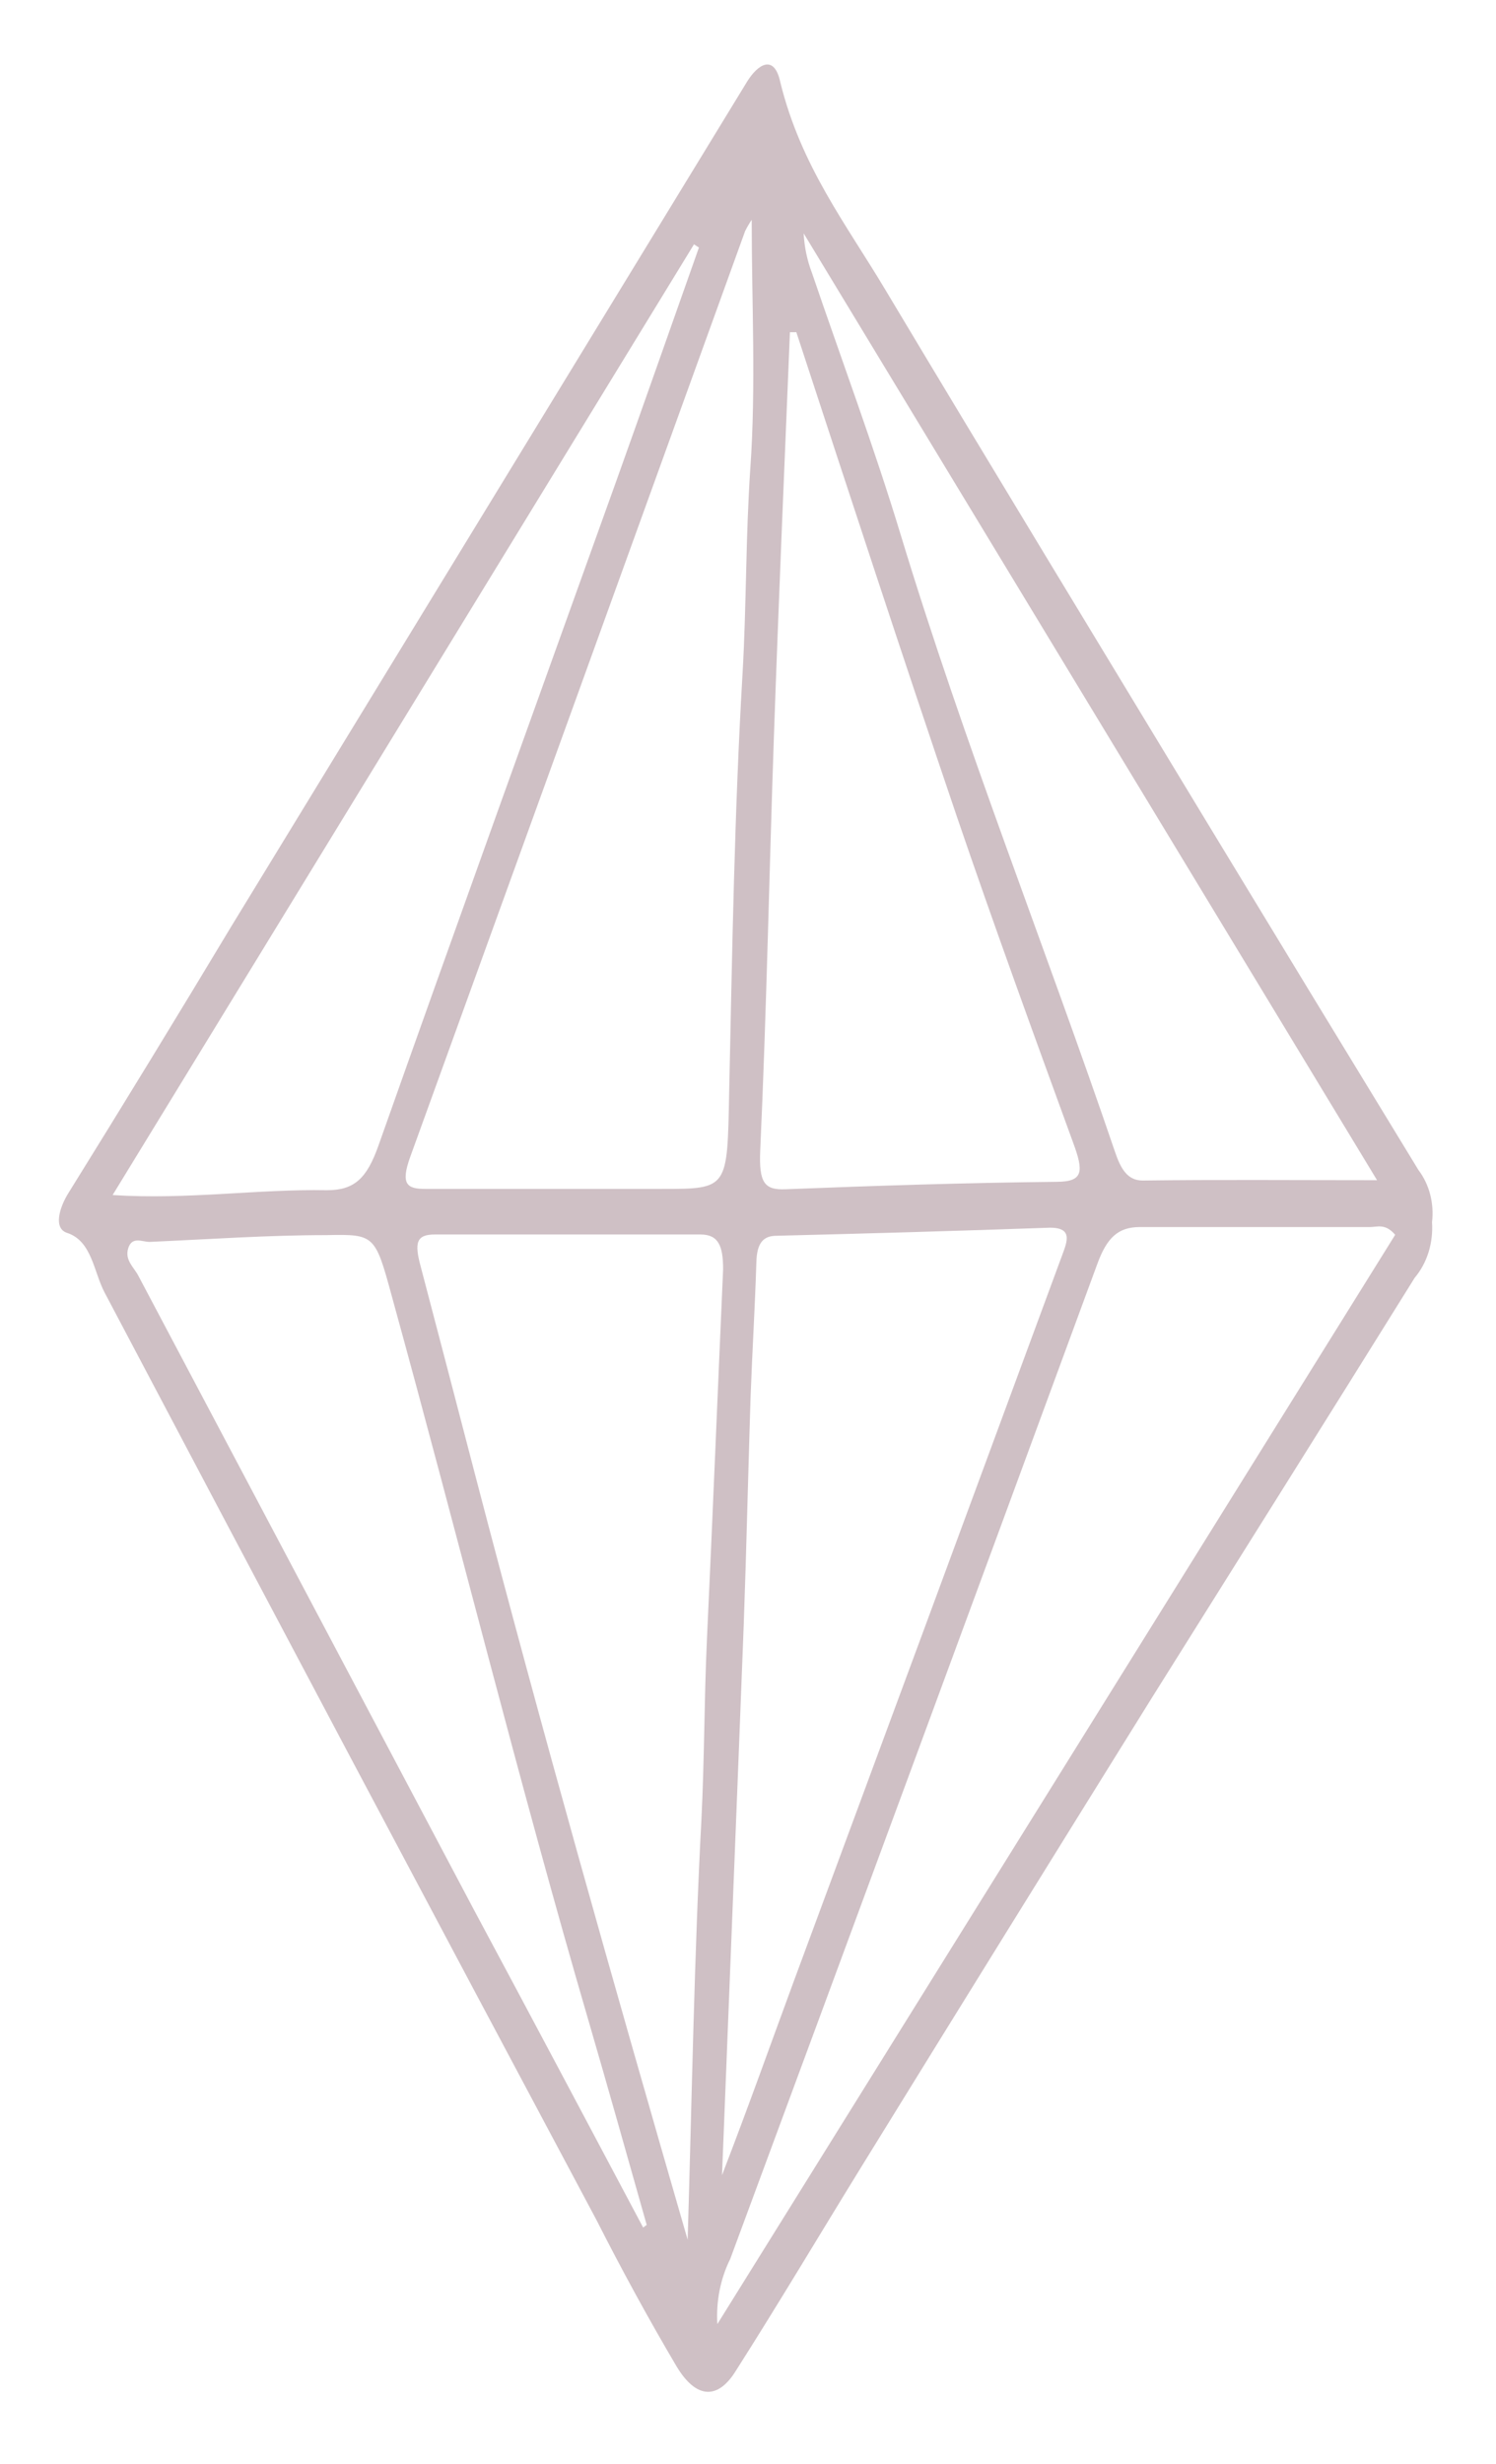 <?xml version="1.0" encoding="UTF-8"?> <svg xmlns="http://www.w3.org/2000/svg" width="82" height="135" viewBox="0 0 82 135" fill="none"> <g filter="url(#filter0_f)"> <path d="M78.493 66.965C78.531 67.523 78.466 68.084 78.303 68.61C78.139 69.135 77.88 69.613 77.544 70.01C72.753 77.709 67.932 85.373 63.14 93.02C57.817 101.575 52.508 110.141 47.215 118.72C44.925 122.437 42.695 126.189 40.329 129.906C39.365 131.464 38.175 131.482 37.075 129.641C35.568 127.092 34.062 124.331 32.706 121.658C23.666 104.713 14.676 87.769 5.736 70.824C5.134 69.691 5.043 67.992 3.672 67.549C2.919 67.302 3.25 66.169 3.748 65.372C6.761 60.523 9.739 55.649 12.682 50.752L31.063 20.662C34.348 15.281 37.638 9.895 40.932 4.502C41.535 3.511 42.439 2.944 42.77 4.502C43.9 9.104 46.386 12.29 48.511 15.848C54.356 25.618 60.263 35.318 66.154 45.053C70.011 51.413 73.878 57.767 77.755 64.116C78.047 64.499 78.264 64.953 78.392 65.445C78.519 65.937 78.554 66.456 78.493 66.965ZM39.32 127.34L76.474 67.656C75.932 67.018 75.495 67.231 75.088 67.231C70.885 67.231 66.681 67.231 62.477 67.231C61.287 67.231 60.669 67.815 60.142 69.266C53.453 87.45 46.748 105.616 40.028 123.765C39.49 124.845 39.243 126.092 39.32 127.34ZM41.203 12.042C41.071 12.239 40.95 12.446 40.842 12.662C34.725 29.583 28.608 46.486 22.491 63.372C21.933 64.912 22.325 65.142 23.319 65.142C27.628 65.142 31.952 65.142 36.261 65.142C39.938 65.142 39.862 65.142 39.968 59.832C40.134 52.15 40.254 44.469 40.706 36.822C40.917 33.105 40.872 29.388 41.128 25.654C41.444 21.14 41.203 16.644 41.203 12.042ZM37.693 122.72C37.934 114.578 38.054 107.109 38.446 99.71C38.612 96.436 38.597 93.144 38.747 89.869C39.064 83.09 39.335 76.329 39.636 69.549C39.636 68.257 39.38 67.638 38.386 67.638C33.534 67.638 28.698 67.638 23.846 67.638C22.822 67.638 22.701 68.08 23.063 69.408C24.067 73.231 25.072 77.072 26.076 80.931C29.692 94.79 33.595 108.56 37.693 122.72ZM39.576 119.18C41.083 115.269 42.273 111.906 43.508 108.56C48.39 95.391 53.262 82.217 58.123 69.036C58.44 68.151 58.922 67.266 57.551 67.266C52.564 67.443 47.561 67.585 42.574 67.709C41.866 67.709 41.49 68.063 41.459 69.142C41.384 71.603 41.233 74.045 41.143 76.506C41.007 80.683 40.917 84.842 40.766 89.019C40.39 98.861 39.983 108.755 39.576 119.18ZM43.644 18.202H43.298C42.996 25.547 42.68 32.893 42.424 40.238C42.168 47.584 42.017 55.443 41.67 63.036C41.595 64.806 41.896 65.213 43.072 65.16C48.013 64.965 52.955 64.806 57.897 64.753C59.404 64.753 59.404 64.186 58.816 62.593C56.662 56.682 54.507 50.77 52.458 44.77C49.475 35.99 46.582 27.14 43.644 18.184V18.202ZM35.252 122.048L35.448 121.906C34.393 118.189 33.354 114.472 32.269 110.755C28.442 97.657 25.112 84.205 21.481 71.036C20.562 67.656 20.532 67.62 17.91 67.673C14.671 67.673 11.432 67.903 8.192 68.045C7.801 68.045 7.243 67.726 7.032 68.381C6.821 69.036 7.333 69.426 7.575 69.886L25.926 104.542C29.029 110.33 32.148 116.207 35.252 122.048ZM75.48 64.664L44.051 12.786C44.089 13.532 44.242 14.264 44.503 14.945C46.13 19.724 47.893 24.432 49.369 29.3C52.88 40.858 57.264 51.796 61.121 63.124C61.438 64.062 61.815 64.682 62.628 64.682C66.756 64.629 70.855 64.664 75.48 64.664ZM38.31 13.564L38.039 13.387L6.173 65.478C10.287 65.744 14.113 65.142 17.925 65.213C19.432 65.213 20.11 64.558 20.743 62.77C25.052 50.593 29.436 38.468 33.791 26.326C35.312 22.078 36.804 17.812 38.31 13.564Z" fill="#CFC0C5"></path> </g> <defs> <filter id="filter0_f" x="0.229" y="0.535" width="81.293" height="133.515" filterUnits="userSpaceOnUse" color-interpolation-filters="sRGB"> <feFlood flood-opacity="0" result="BackgroundImageFix"></feFlood> <feBlend mode="normal" in="SourceGraphic" in2="BackgroundImageFix" result="shape"></feBlend> <feGaussianBlur stdDeviation="1.5" result="effect1_foregroundBlur"></feGaussianBlur> </filter> </defs> </svg> 
